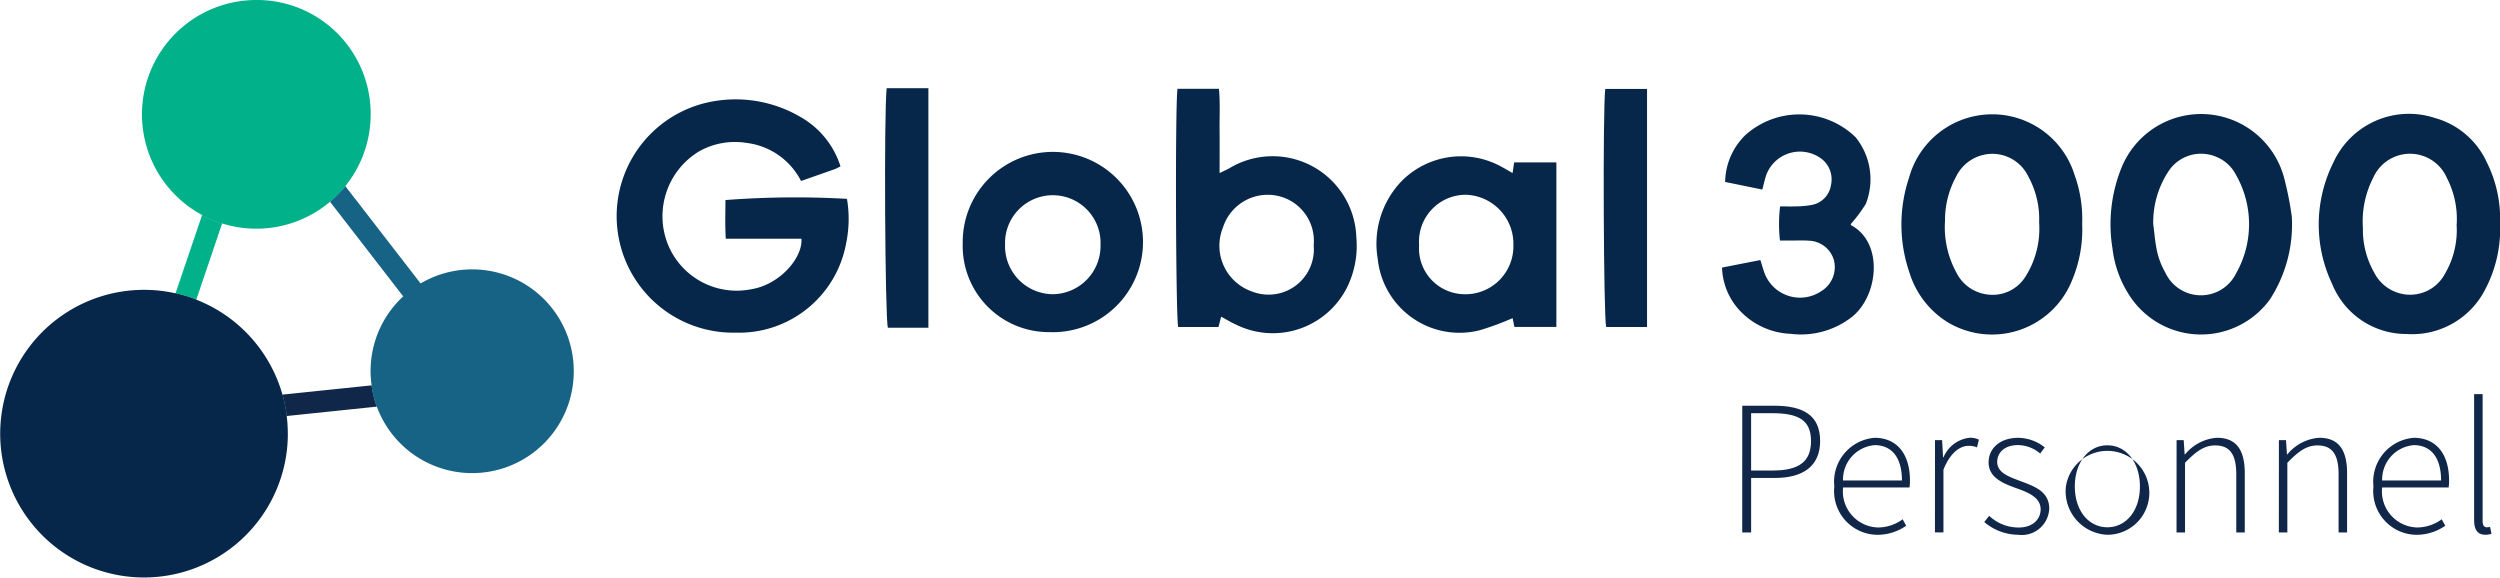 <svg xmlns="http://www.w3.org/2000/svg" width="140.274" height="32.414" viewBox="0 0 140.274 32.414">
  <g id="Grupo_2630" data-name="Grupo 2630" transform="translate(-335 -374)">
    <g id="Grupo_2626" data-name="Grupo 2626" transform="translate(369.6 378.949)">
      <g id="Grupo_2625" data-name="Grupo 2625" transform="translate(0 0)">
        <path id="Trazado_3847" data-name="Trazado 3847" d="M660.324,428.152c-.13.063-.225.119-.327.155-.613.218-1.228.432-1.887.663a3.968,3.968,0,0,0-3.042-2.134,4.1,4.1,0,0,0-2.675.47,4.255,4.255,0,0,0-1.793,5.119,4.164,4.164,0,0,0,4.725,2.617c1.585-.254,2.889-1.761,2.806-2.83h-4.243c-.047-.766-.022-1.475-.018-2.172a51.182,51.182,0,0,1,6.817-.068,6.739,6.739,0,0,1-.051,2.517,6.11,6.11,0,0,1-6.189,4.991,6.539,6.539,0,0,1-1.652-12.9,7.205,7.205,0,0,1,5.287.8A4.863,4.863,0,0,1,660.324,428.152Z" transform="translate(-647.764 -423.764)" fill="#07274a"/>
        <path id="Trazado_3848" data-name="Trazado 3848" d="M931.543,419.04h2.326c.077.789.028,1.57.037,2.348.008.761,0,1.522,0,2.38.24-.117.393-.184.538-.264a4.7,4.7,0,0,1,7.135,3.882,5.246,5.246,0,0,1-.533,2.819,4.659,4.659,0,0,1-6.252,2.049c-.262-.117-.507-.269-.8-.428l-.152.578h-2.26C931.449,431.924,931.406,420.094,931.543,419.04Zm7.642,8.781a2.587,2.587,0,0,0-1.79-2.714,2.636,2.636,0,0,0-3.3,1.715,2.716,2.716,0,0,0,1.638,3.594A2.54,2.54,0,0,0,939.185,427.821Z" transform="translate(-900.075 -419.006)" fill="#07274a"/>
        <path id="Trazado_3849" data-name="Trazado 3849" d="M1521.2,438.189a7.28,7.28,0,0,1-.812,3.668,4.6,4.6,0,0,1-4.425,2.546,4.487,4.487,0,0,1-4.187-2.813,7.768,7.768,0,0,1,.062-6.791,4.662,4.662,0,0,1,5.719-2.513,4.527,4.527,0,0,1,2.891,2.466A7.1,7.1,0,0,1,1521.2,438.189Zm-2.435.072a5,5,0,0,0-.552-2.62,2.255,2.255,0,0,0-4.128-.011,5.351,5.351,0,0,0-.582,2.809,4.884,4.884,0,0,0,.638,2.525,2.263,2.263,0,0,0,1.759,1.22,2.206,2.206,0,0,0,2.2-1.148A4.835,4.835,0,0,0,1518.761,438.262Z" transform="translate(-1415.522 -430.611)" fill="#07274a"/>
        <path id="Trazado_3850" data-name="Trazado 3850" d="M1309.53,438.1a7.347,7.347,0,0,1-.577,3.188,4.836,4.836,0,0,1-6.993,2.316,5.017,5.017,0,0,1-2.127-2.789,8.286,8.286,0,0,1-.017-5.308,4.84,4.84,0,0,1,9.285-.164A7.3,7.3,0,0,1,1309.53,438.1Zm-2.415-.074a4.937,4.937,0,0,0-.6-2.572,2.239,2.239,0,0,0-2-1.286,2.271,2.271,0,0,0-2.065,1.291,5.089,5.089,0,0,0-.616,2.465,5.293,5.293,0,0,0,.619,2.869,2.246,2.246,0,0,0,1.795,1.271,2.167,2.167,0,0,0,2.088-.988A5.015,5.015,0,0,0,1307.115,438.023Z" transform="translate(-1227.3 -430.486)" fill="#07274a"/>
        <path id="Trazado_3851" data-name="Trazado 3851" d="M1415.745,437.548a7.718,7.718,0,0,1-1.235,4.647,4.779,4.779,0,0,1-7.826-.156,6.1,6.1,0,0,1-1-2.7,8.459,8.459,0,0,1,.49-4.507,4.819,4.819,0,0,1,9.13.5A18.067,18.067,0,0,1,1415.745,437.548Zm-7.777.4c.072.534.108,1.075.229,1.6a4.28,4.28,0,0,0,.446,1.123,2.2,2.2,0,0,0,3.976.052,5.592,5.592,0,0,0-.025-5.557,2.13,2.13,0,0,0-1.085-.979,2.184,2.184,0,0,0-2.646.754A5.2,5.2,0,0,0,1407.969,437.943Z" transform="translate(-1321.752 -430.335)" fill="#07274a"/>
        <path id="Trazado_3852" data-name="Trazado 3852" d="M1040.926,454.312l.089-.6h2.369v9.233h-2.356l-.1-.494a16.047,16.047,0,0,1-1.844.68,4.61,4.61,0,0,1-5.721-3.987,5.071,5.071,0,0,1,1.318-4.361,4.688,4.688,0,0,1,5.6-.838C1040.477,454.047,1040.666,454.164,1040.926,454.312Zm-2.654,6.8a2.694,2.694,0,0,0,2.7-2.764,2.756,2.756,0,0,0-2.671-2.819,2.628,2.628,0,0,0-2.619,2.823A2.571,2.571,0,0,0,1038.272,461.109Z" transform="translate(-990.656 -449.55)" fill="#07274a"/>
        <path id="Trazado_3853" data-name="Trazado 3853" d="M1208.42,440.593l2.151-.422c.077.246.137.457.208.664a2.13,2.13,0,0,0,3.212,1.08,1.581,1.581,0,0,0,.7-1.761,1.512,1.512,0,0,0-1.411-1.069c-.269-.021-.54-.009-.811-.01-.246,0-.492,0-.8,0a8.443,8.443,0,0,1,.008-1.915c.307,0,.593.009.878,0a5.156,5.156,0,0,0,.871-.076,1.332,1.332,0,0,0,1.108-1.133,1.448,1.448,0,0,0-.635-1.531,2.015,2.015,0,0,0-3,.985c-.086.252-.14.515-.219.811l-2.086-.427a3.753,3.753,0,0,1,1.144-2.638,4.531,4.531,0,0,1,6.176.13,3.749,3.749,0,0,1,.569,3.746,8.226,8.226,0,0,1-.843,1.128s.01.057.042.074c1.787.971,1.524,3.889.068,5.1a4.641,4.641,0,0,1-3.48.982,4.145,4.145,0,0,1-2.873-1.324A3.7,3.7,0,0,1,1208.42,440.593Z" transform="translate(-1146.397 -430.529)" fill="#07274a"/>
        <path id="Trazado_3854" data-name="Trazado 3854" d="M823.273,458.663a5.058,5.058,0,1,1,4.867,4.984A4.833,4.833,0,0,1,823.273,458.663Zm5.067,2.857a2.708,2.708,0,0,0,2.665-2.753,2.68,2.68,0,1,0-5.356-.039A2.7,2.7,0,0,0,828.34,461.52Z" transform="translate(-803.855 -449.961)" fill="#07274a"/>
        <path id="Trazado_3855" data-name="Trazado 3855" d="M784,418.734h2.341v13.439h-2.273C783.905,431.656,783.844,419.987,784,418.734Z" transform="translate(-768.849 -418.734)" fill="#07274a"/>
        <path id="Trazado_3856" data-name="Trazado 3856" d="M1148.486,419.105h2.344v13.357h-2.293C1148.391,431.976,1148.339,420.178,1148.486,419.105Z" transform="translate(-1093.015 -419.064)" fill="#07274a"/>
      </g>
    </g>
    <g id="Grupo_2628" data-name="Grupo 2628" transform="translate(432.758 396.113)">
      <g id="Grupo_2627" data-name="Grupo 2627" transform="translate(0 0)">
        <path id="Trazado_3857" data-name="Trazado 3857" d="M1218.677,579.779h1.792c1.61,0,2.577.522,2.577,1.981,0,1.4-.949,2.072-2.534,2.072h-1.338v3.058h-.5Zm1.71,3.635c1.452,0,2.147-.483,2.147-1.653,0-1.189-.721-1.563-2.191-1.563h-1.17v3.216Z" transform="translate(-1218.677 -579.127)" fill="#102749"/>
        <path id="Trazado_3858" data-name="Trazado 3858" d="M1265.367,598.781a2.472,2.472,0,0,1,2.26-2.73c1.228,0,1.984.874,1.984,2.4a2.21,2.21,0,0,1-.027.388h-3.726a2.026,2.026,0,0,0,1.951,2.243,2.334,2.334,0,0,0,1.392-.46l.2.363a2.837,2.837,0,0,1-1.634.509A2.451,2.451,0,0,1,1265.367,598.781Zm3.794-.337c0-1.323-.6-1.981-1.53-1.981a1.933,1.933,0,0,0-1.776,1.981Z" transform="translate(-1260.202 -593.599)" fill="#102749"/>
        <path id="Trazado_3859" data-name="Trazado 3859" d="M1316.428,596.181h.4l.052.967h.024a1.8,1.8,0,0,1,1.474-1.1,1.082,1.082,0,0,1,.514.108l-.108.432a1.16,1.16,0,0,0-.468-.086c-.466,0-1.019.354-1.414,1.334v3.524h-.477Z" transform="translate(-1305.614 -593.599)" fill="#102749"/>
        <path id="Trazado_3860" data-name="Trazado 3860" d="M1341.422,600.776l.276-.347a2.4,2.4,0,0,0,1.647.656c.816,0,1.239-.477,1.239-1.023,0-.65-.671-.934-1.269-1.15-.781-.277-1.651-.6-1.651-1.481,0-.747.591-1.379,1.67-1.379a2.43,2.43,0,0,1,1.481.537l-.257.343a1.973,1.973,0,0,0-1.237-.473c-.808,0-1.174.465-1.174.943,0,.591.611.816,1.228,1.049.8.305,1.692.57,1.692,1.58a1.544,1.544,0,0,1-1.746,1.461A2.962,2.962,0,0,1,1341.422,600.776Z" transform="translate(-1327.843 -593.599)" fill="#102749"/>
        <path id="Trazado_3861" data-name="Trazado 3861" d="M1382.823,598.781a2.354,2.354,0,1,1,2.327,2.711A2.442,2.442,0,0,1,1382.823,598.781Zm4.153,0c0-1.364-.779-2.309-1.826-2.309s-1.826.945-1.826,2.309.779,2.29,1.826,2.29S1386.976,600.146,1386.976,598.781Z" transform="translate(-1364.664 -593.599)" fill="#102749"/>
        <path id="Trazado_3862" data-name="Trazado 3862" d="M1438.956,596.181h.4l.052.8h.024a2.542,2.542,0,0,1,1.783-.932c1.071,0,1.567.65,1.567,1.988v3.324h-.477V598.1c0-1.1-.348-1.621-1.181-1.621-.617,0-1.064.326-1.694.973v3.909h-.477Z" transform="translate(-1414.587 -593.599)" fill="#102749"/>
        <path id="Trazado_3863" data-name="Trazado 3863" d="M1490.855,596.181h.4l.052.8h.024a2.543,2.543,0,0,1,1.783-.932c1.07,0,1.567.65,1.567,1.988v3.324h-.477V598.1c0-1.1-.347-1.621-1.181-1.621-.617,0-1.064.326-1.694.973v3.909h-.477Z" transform="translate(-1460.745 -593.599)" fill="#102749"/>
        <path id="Trazado_3864" data-name="Trazado 3864" d="M1538.814,598.781a2.472,2.472,0,0,1,2.26-2.73c1.228,0,1.983.874,1.983,2.4a2.233,2.233,0,0,1-.027.388H1539.3a2.026,2.026,0,0,0,1.951,2.243,2.335,2.335,0,0,0,1.392-.46l.2.363a2.836,2.836,0,0,1-1.634.509A2.452,2.452,0,0,1,1538.814,598.781Zm3.794-.337c0-1.323-.6-1.981-1.53-1.981a1.933,1.933,0,0,0-1.776,1.981Z" transform="translate(-1503.398 -593.599)" fill="#102749"/>
        <path id="Trazado_3865" data-name="Trazado 3865" d="M1589.874,580.956v-7.068h.477v7.133c0,.231.095.339.224.339a.815.815,0,0,0,.194-.022l.08.388a1.073,1.073,0,0,1-.343.054C1590.09,581.781,1589.874,581.524,1589.874,580.956Z" transform="translate(-1548.81 -573.888)" fill="#102749"/>
      </g>
    </g>
    <g id="Grupo_2629" data-name="Grupo 2629" transform="translate(335 374)">
      <path id="Trazado_3866" data-name="Trazado 3866" d="M407.005,407.53l-2.835,8.356a6.437,6.437,0,0,0,1.125.475l2.135-6.292,3.924,5.073a6.372,6.372,0,0,0,.858-.877Zm9.452,12.223a5.7,5.7,0,0,0-.978.722L418.9,424.9l-5.215.543a5.63,5.63,0,0,0,.294,1.193l7.219-.751Zm-14.663,6.927,2.052-6.048a7.853,7.853,0,0,0-1.166-.355l-2.649,7.81,8.9-.926a7.954,7.954,0,0,0-.24-1.2Z" transform="translate(-392.836 -403.821)" fill="#00b189"/>
      <path id="Trazado_3867" data-name="Trazado 3867" d="M483.565,570.653l-5.055.526a7.952,7.952,0,0,0-.24-1.2l5-.52A5.63,5.63,0,0,0,483.565,570.653Z" transform="translate(-462.421 -547.837)" fill="#102749"/>
      <path id="Trazado_3868" data-name="Trazado 3868" d="M426.6,483.535l-1.449,4.272a7.854,7.854,0,0,0-1.166-.355l1.49-4.392A6.434,6.434,0,0,0,426.6,483.535Z" transform="translate(-414.136 -470.995)" fill="#00b189"/>
      <path id="Trazado_3869" data-name="Trazado 3869" d="M507.493,473.889a5.7,5.7,0,0,0-.978.722l-4.125-5.334a6.369,6.369,0,0,0,.858-.877Z" transform="translate(-483.872 -457.957)" fill="#176385"/>
      <path id="Trazado_3870" data-name="Trazado 3870" d="M419.833,380.416A6.416,6.416,0,1,1,413.416,374,6.384,6.384,0,0,1,419.833,380.416Z" transform="translate(-399.035 -374)" fill="#00b189"/>
      <path id="Trazado_3871" data-name="Trazado 3871" d="M351.151,529.076a8.07,8.07,0,1,1-6.308-7.881,7.847,7.847,0,0,1,1.166.355,8.094,8.094,0,0,1,4.84,5.331,8.191,8.191,0,0,1,.3,2.195Z" transform="translate(-335 -504.738)" fill="#07274a"/>
      <path id="Trazado_3872" data-name="Trazado 3872" d="M534.395,516.7a5.7,5.7,0,0,1-11.048,1.962,5.631,5.631,0,0,1-.294-1.193,5.7,5.7,0,1,1,11.342-.77Z" transform="translate(-502.202 -495.844)" fill="#176385"/>
    </g>
  </g>
</svg>
